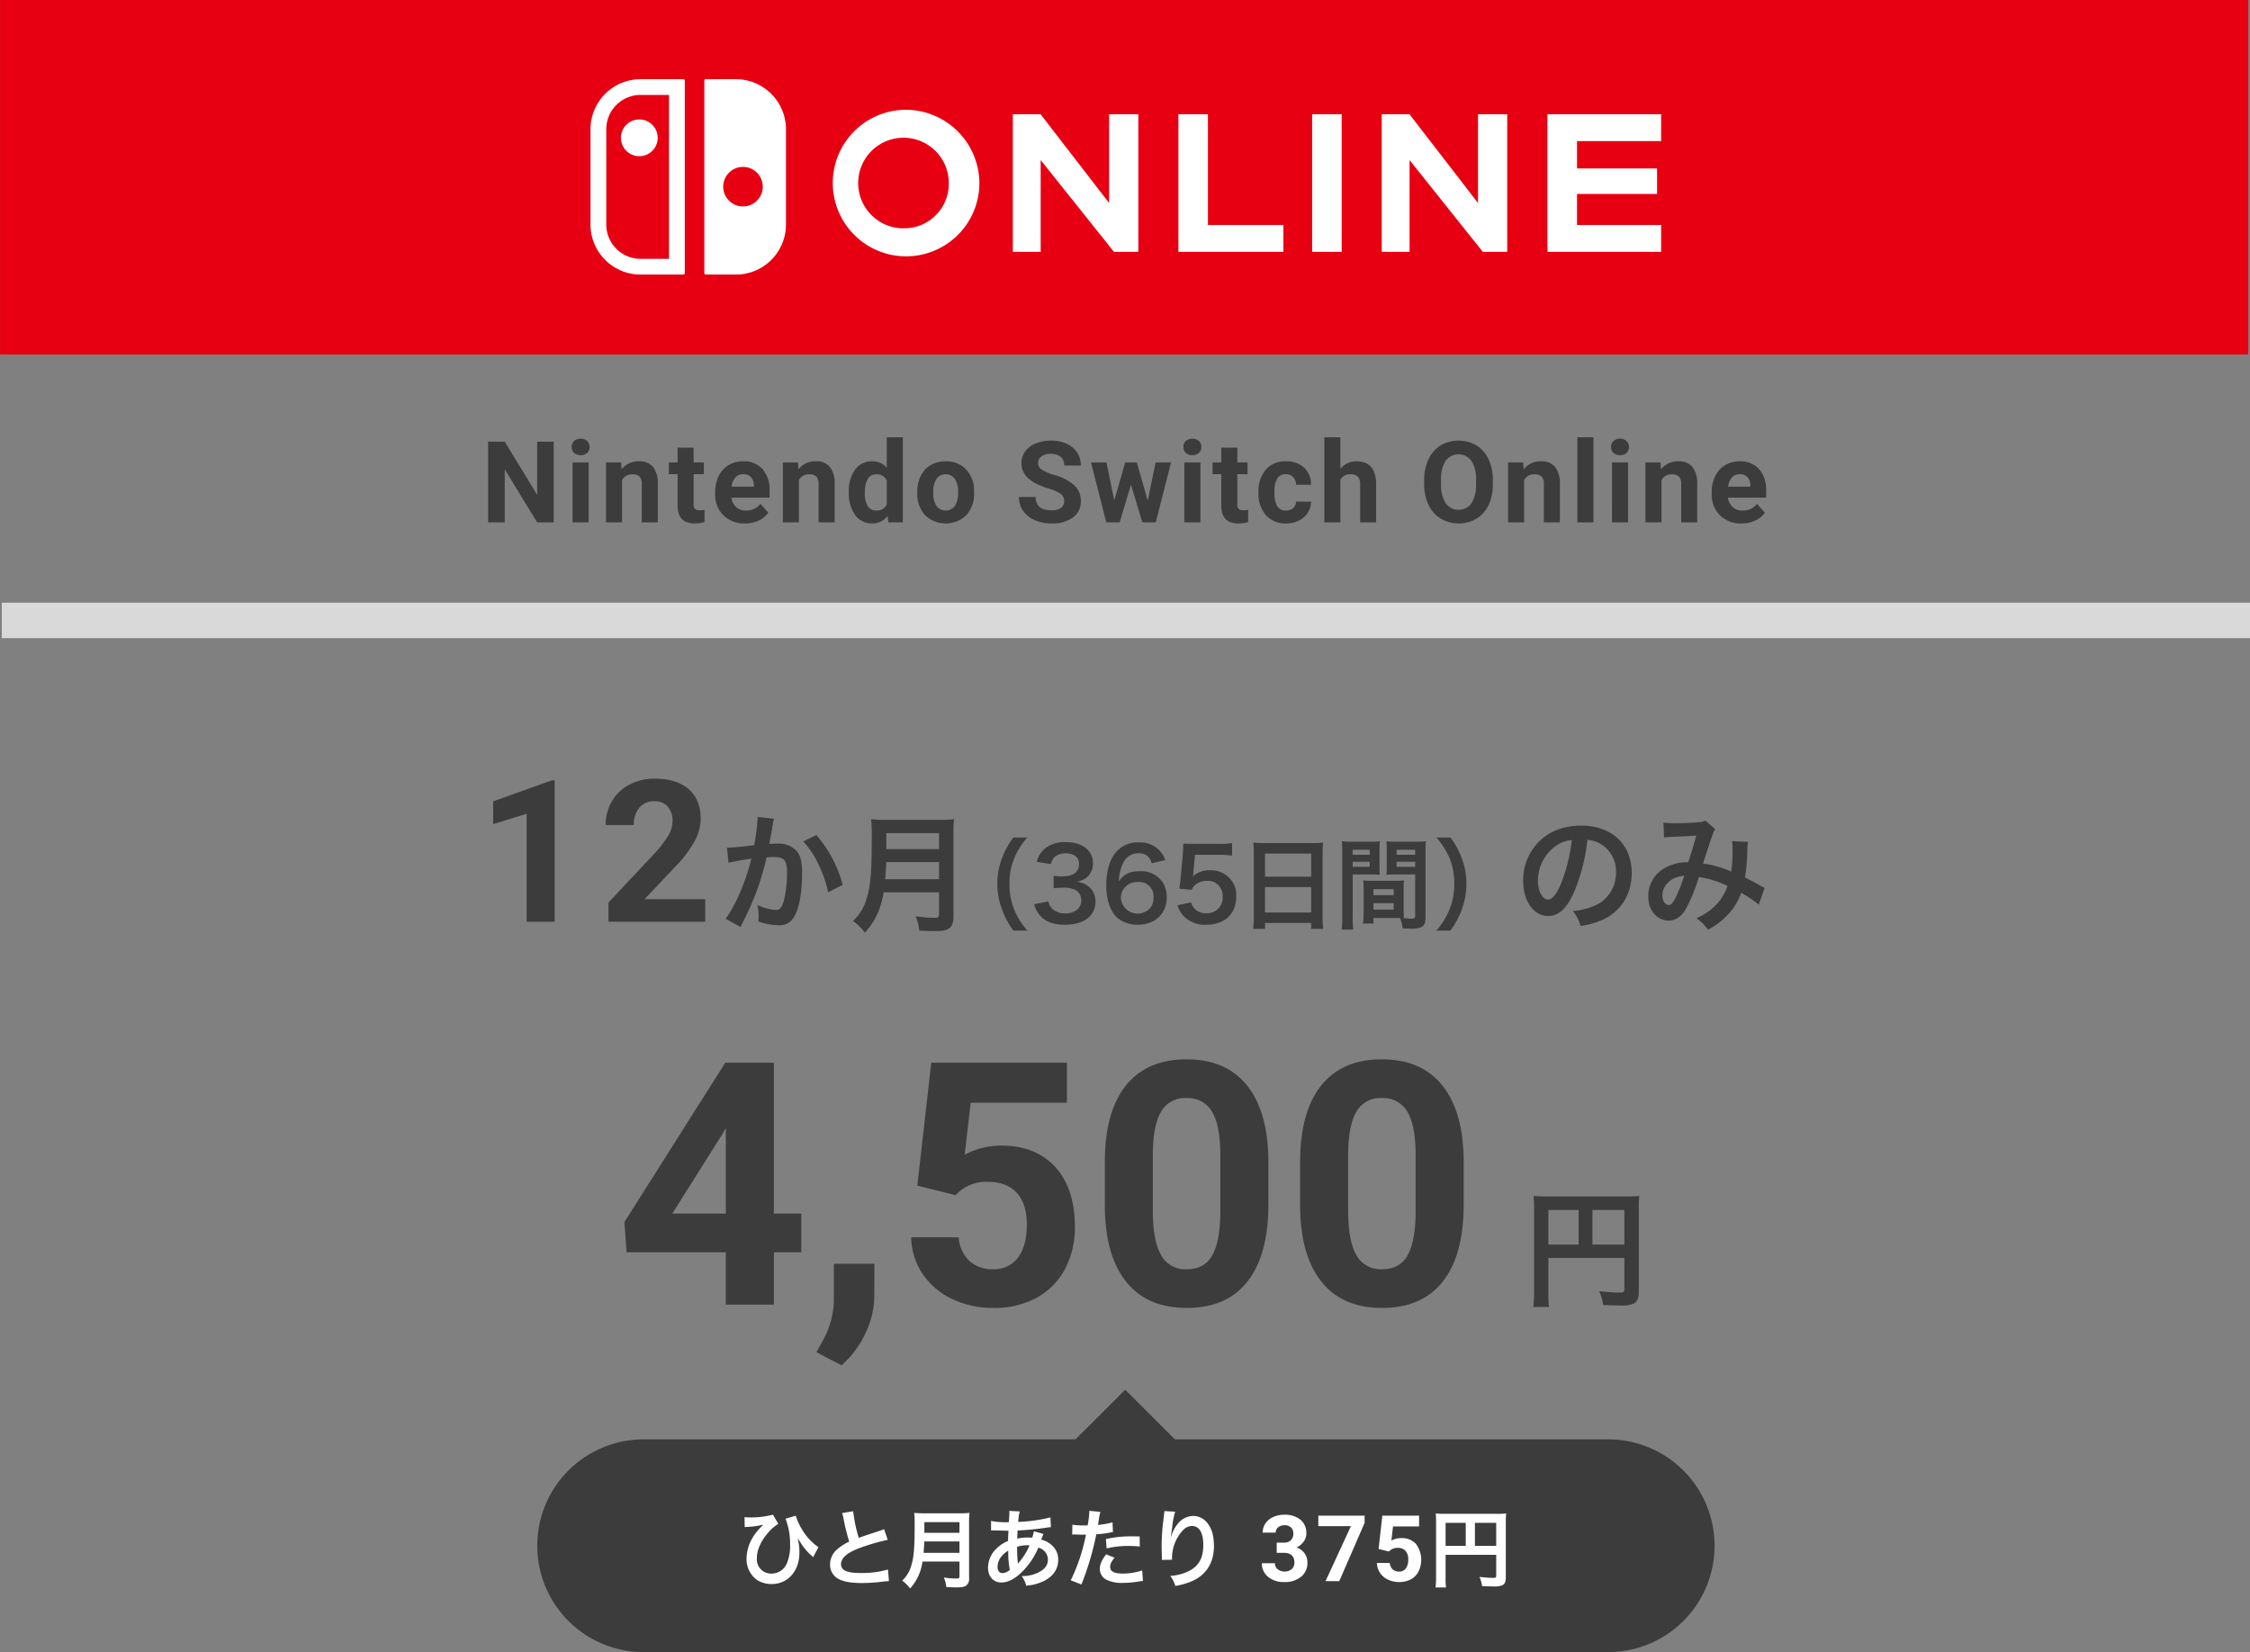 <svg id="グループ_883" data-name="グループ 883" xmlns="http://www.w3.org/2000/svg" width="634.5" height="466" viewBox="0 0 634.5 466">
  <rect x="0" y="0" width="634.5" height="466" fill="#808080" stroke="none"/>
  <defs>
    <style>
      .cls-1 {
        fill: #3c3c3c;
      }

      .cls-1, .cls-2, .cls-3, .cls-4 {
        fill-rule: evenodd;
      }

      .cls-2 {
        fill: #fff;
      }

      .cls-3 {
        fill: #e60012;
      }

      .cls-4 {
        fill: #d9d9d9;
      }
    </style>
  </defs>
  <g id="グループ_881" data-name="グループ 881">
    <g id="_12か月F" data-name="12か月F">
      <g id="text18_sp.svg">
        <path id="円" class="cls-1" d="M2976.89,2146.49h21.43v8.79c0,0.86-.22.97-1.62,0.97-1.3,0-3.1-.14-5.48-0.39a13.865,13.865,0,0,1,1.12,3.88c1.4,0.08,3.38.15,4.79,0.15a8.859,8.859,0,0,0,3.78-.51c1.04-.54,1.48-1.54,1.48-3.38v-23.08a35.278,35.278,0,0,1,.14-3.93,32.282,32.282,0,0,1-3.93.15h-21.89a37.843,37.843,0,0,1-4-.15,30.523,30.523,0,0,1,.15,3.46V2156a34.845,34.845,0,0,1-.22,4.32h4.43a27.048,27.048,0,0,1-.18-4.18v-9.65Zm8.53-3.78h-8.53v-9.76h8.53v9.76Zm3.89,0v-9.76h9.01v9.76h-9.01Z" transform="translate(-2540.25 -1791.66)"/>
        <path id="_4_500" data-name="4,500" class="cls-1" d="M2758.48,2091.41h-13.69l-28.45,44.95,0.61,8.53h27.98v14.77h13.55v-14.77h7.73v-10.92h-7.73v-42.56Zm-14.44,20.01,0.89-1.55v24.1h-15.09Zm40.13,56.58a24.443,24.443,0,0,0,2.62-10.5l0.05-9.37H2775.4v10.5a24.389,24.389,0,0,1-3.23,11.39l-1.69,3.04,7.08,3.71A27.154,27.154,0,0,0,2784.17,2168Zm25.54-39.23,1.32-1.22a11.67,11.67,0,0,1,7.82-2.53c3.5,0,6.21,1.03,8.11,3.09s2.86,5.03,2.86,8.91c0,4.03-.83,7.14-2.48,9.35a8.344,8.344,0,0,1-7.08,3.3,9.426,9.426,0,0,1-6.68-2.37,9.986,9.986,0,0,1-2.98-6.63h-13.4a19.221,19.221,0,0,0,3.25,10.36,20.489,20.489,0,0,0,8.37,7.06,26.521,26.521,0,0,0,11.49,2.5,24.992,24.992,0,0,0,12.28-2.88,19.634,19.634,0,0,0,7.99-8.11,24.719,24.719,0,0,0,2.79-11.83q0-10.875-5.53-16.93t-15.28-6.04a21.576,21.576,0,0,0-10.27,2.57l1.69-14.67h27.14v-11.29h-38.25l-3.94,34.68Zm88.22-9.89q-0.135-13.74-6.05-21.08-5.9-7.335-17.06-7.33t-17.08,7.4q-5.94,7.41-5.93,21.71v12.56q0.135,13.74,6.04,21.09t17.07,7.36q11.295,0,17.15-7.5t5.86-21.65v-12.56Zm-13.55,14.98q-0.09,8.025-2.29,11.92t-7.17,3.89a7.721,7.721,0,0,1-7.29-4.06q-2.28-4.05-2.28-12.41v-16.61q0.15-7.83,2.42-11.52a7.694,7.694,0,0,1,7.05-3.68,7.832,7.832,0,0,1,7.24,3.87q2.325,3.87,2.32,12.37v16.23Zm68.63-14.98q-0.135-13.74-6.05-21.08-5.895-7.335-17.06-7.33t-17.09,7.4q-5.925,7.41-5.93,21.71v12.56q0.15,13.74,6.05,21.09t17.06,7.36q11.3,0,17.16-7.5t5.86-21.65v-12.56Zm-13.55,14.98q-0.09,8.025-2.29,11.92t-7.18,3.89a7.741,7.741,0,0,1-7.29-4.06q-2.265-4.05-2.27-12.41v-16.61q0.15-7.83,2.42-11.52a7.694,7.694,0,0,1,7.05-3.68,7.832,7.832,0,0,1,7.24,3.87q2.325,3.87,2.32,12.37v16.23Z" transform="translate(-2540.25 -1791.66)"/>
        <path id="_12か月" data-name="12か月" class="cls-1" d="M2696.66,2011.79h-0.85l-16.48,5.91v6.42l9.43-2.92v30.46h7.9v-39.87Zm42.46,33.5h-17.11l9.05-9.55a33.247,33.247,0,0,0,5.25-7.13,13.435,13.435,0,0,0,1.53-6.02c0-3.59-1.14-6.37-3.4-8.34s-5.46-2.95-9.56-2.95a14.892,14.892,0,0,0-7.19,1.71,12.246,12.246,0,0,0-4.91,4.71,13.049,13.049,0,0,0-1.74,6.65h7.93a7.321,7.321,0,0,1,1.55-4.86,5.2,5.2,0,0,1,4.22-1.84,4.809,4.809,0,0,1,3.83,1.52,6.091,6.091,0,0,1,1.34,4.17,8.108,8.108,0,0,1-1.27,4.1,32.257,32.257,0,0,1-3.93,5.06l-12.87,13.72v5.42h27.28v-6.37Zm14.75-23.2v0.69a55.5,55.5,0,0,1-.94,7.27c-1.98.29-6.34,0.72-7.67,0.72l0.43,4.25a64.058,64.058,0,0,1,6.45-1.15,60.937,60.937,0,0,1-3.49,10.19,39.975,39.975,0,0,1-3.75,6.77l4.18,2.3c0.18-.36.18-0.39,0.29-0.61l0.54-1.08a76.857,76.857,0,0,0,4.32-10.12,79.261,79.261,0,0,0,2.2-7.81,19.371,19.371,0,0,1,2.08-.11c2.85,0,3.68.97,3.68,4.28a31.8,31.8,0,0,1-.94,8.21c-0.54,1.77-1.12,2.45-2.16,2.45a15.01,15.01,0,0,1-5.26-1.4,13.36,13.36,0,0,1,.36,3.06c0,0.36-.03.86-0.07,1.58a17.39,17.39,0,0,0,5.55,1.05,4.542,4.542,0,0,0,3.99-1.62c1.73-1.98,2.78-6.92,2.78-13.11,0-3.28-.47-5.01-1.7-6.37a6.961,6.961,0,0,0-5.33-1.91c-0.68,0-1.18.03-2.23,0.11,0.11-.47.11-0.54,0.25-1.34,0.51-2.7.51-2.7,0.62-3.45,0.1-.58.14-0.76,0.21-1.23a7.779,7.779,0,0,1,.29-1.11Zm12.89,6.92a23.134,23.134,0,0,1,4.14,6.15,32.131,32.131,0,0,1,2.88,8.18l4.11-2.09a35.029,35.029,0,0,0-7.42-14.05Zm38.3,14.33v6.23c0,0.79-.25.97-1.33,0.97a36.181,36.181,0,0,1-5.29-.43,12.842,12.842,0,0,1,1.04,4.03c1.84,0.11,3.03.15,4.18,0.15,2.38,0,3.39-.18,4.18-0.73,0.9-.57,1.29-1.62,1.29-3.42v-23.33a27.684,27.684,0,0,1,.18-4.07,33.053,33.053,0,0,1-4.17.18h-15.02a37.111,37.111,0,0,1-4.21-.18,51.825,51.825,0,0,1,.18,5.44c0,9.36-.36,13.57-1.44,16.92a13.661,13.661,0,0,1-3.86,6.34,13.856,13.856,0,0,1,3.35,3.31,19.985,19.985,0,0,0,4.25-7.13,27.611,27.611,0,0,0,1.05-4.28h15.62Zm-15.19-3.68c0.21-2.91.29-3.7,0.29-4.82h14.9v4.82h-15.19Zm0.32-8.49v-4.51h14.87v4.51h-14.87Z" transform="translate(-2540.25 -1791.66)"/>
        <path id="のみ" class="cls-1" d="M2987.89,2028.57a8.086,8.086,0,0,1,3.64,1.08,8.931,8.931,0,0,1,4.43,8,10.093,10.093,0,0,1-5.01,9,19.11,19.11,0,0,1-7.17,1.98,11.381,11.381,0,0,1,2.2,4.21,23.329,23.329,0,0,0,5.65-1.51c5.51-2.23,8.76-7.2,8.76-13.43,0-8.1-5.62-13.36-14.26-13.36-5.12,0-9.37,1.73-12.39,5.04a15.459,15.459,0,0,0-3.96,10.48c0,5.8,2.95,9.98,7.05,9.98,2.96,0,5.26-2.13,7.31-6.77A51.64,51.64,0,0,0,2987.89,2028.57Zm-4.39.04a47.689,47.689,0,0,1-2.99,12.17c-1.3,3.1-2.52,4.61-3.71,4.61-1.59,0-2.85-2.34-2.85-5.29a12.075,12.075,0,0,1,4.9-9.73A9.239,9.239,0,0,1,2983.5,2028.61Zm26.02-.72c0.72-.11,1.37-0.14,2.85-0.22,3.53-.14,4.39-0.18,6.23-0.32-0.9,3.31-1.34,4.68-2.27,7.53a12.769,12.769,0,0,0-6.81,1.72,9.082,9.082,0,0,0-4.46,7.89c0,3.93,2.44,6.84,5.76,6.84,1.98,0,3.6-1.11,4.93-3.42a47.676,47.676,0,0,0,3.57-8.86,27.467,27.467,0,0,1,8.1,2.49,14.8,14.8,0,0,1-3.21,5.33,16.894,16.894,0,0,1-5.58,3.78,13.029,13.029,0,0,1,3.28,3.24,20.931,20.931,0,0,0,5.44-4.07,17.079,17.079,0,0,0,3.92-6.34,36.837,36.837,0,0,1,4.97,3.35l1.62-4.75a12.129,12.129,0,0,1-1.65-.87c-1.12-.65-2.71-1.47-3.86-2.05a60.172,60.172,0,0,0,.65-7.63,11.572,11.572,0,0,1,.22-2.42l-4.54-.18a10.663,10.663,0,0,1,.14,1.91,38.837,38.837,0,0,1-.36,6.66,29.334,29.334,0,0,0-7.96-2.26c0.33-1.12,2.53-7.75,2.71-8.18a5.442,5.442,0,0,1,.75-1.51l-2.84-2.45a2.7,2.7,0,0,1-1.44.43c-1.34.18-4.54,0.33-6.7,0.33a21.844,21.844,0,0,1-3.64-.18Zm5.69,10.77a47.516,47.516,0,0,1-2.34,6.01c-0.83,1.62-1.37,2.27-2.05,2.27-0.97,0-1.77-1.19-1.77-2.67a5.044,5.044,0,0,1,1.37-3.45C3011.54,2039.59,3012.8,2039.02,3015.21,2038.66Z" transform="translate(-2540.25 -1791.66)"/>
        <path id="_365日間_" data-name="（365日間）" class="cls-1" d="M2829.96,2054.15a21.615,21.615,0,0,1-3.56-5.58,19.045,19.045,0,0,1-1.48-7.67,18.416,18.416,0,0,1,1.46-7.43,21.722,21.722,0,0,1,3.55-5.57h-3.92a22.646,22.646,0,0,0-3.08,5.52,19.808,19.808,0,0,0-1.43,7.48,20.59,20.59,0,0,0,1.49,7.73,22.131,22.131,0,0,0,3.05,5.52h3.92Zm1.95-7.45a7.43,7.43,0,0,0,1.57,3.14c1.59,1.82,3.83,2.66,7.11,2.66,3,0,5.35-.79,6.89-2.27a5.937,5.937,0,0,0,1.69-4.09,5.364,5.364,0,0,0-1.35-3.87,5.921,5.921,0,0,0-4.01-1.88,6.769,6.769,0,0,0,2.72-1.09,5.093,5.093,0,0,0,1.94-4.12c0-3.64-3.03-5.99-7.71-5.99a9.075,9.075,0,0,0-5.49,1.54,6.922,6.922,0,0,0-2.66,4.01l4,0.67a4.14,4.14,0,0,1,1.18-2.16,4.662,4.662,0,0,1,3.05-.87c2.39,0,3.7,1.09,3.7,3.03,0,2.15-1.65,3.44-4.45,3.44a18.11,18.11,0,0,1-2.72-.14v3.48a24.365,24.365,0,0,1,3-.14,7.283,7.283,0,0,1,3.22.67,3.26,3.26,0,0,1,1.57,2.94c0,2.21-1.77,3.64-4.54,3.64a5.3,5.3,0,0,1-3.39-1.09,3.671,3.671,0,0,1-1.32-2.3Zm36.94-12.44a8.135,8.135,0,0,0-1.77-2.86,7.7,7.7,0,0,0-5.74-2.13,7.929,7.929,0,0,0-6.83,3.34c-1.43,1.9-2.3,5.21-2.3,8.65,0,4.23,1.17,7.59,3.25,9.39a8.848,8.848,0,0,0,5.69,1.85c4.76,0,8.12-3.14,8.12-7.57a8.062,8.062,0,0,0-1.01-4.2,7.281,7.281,0,0,0-6.5-3.33c-2.83,0-4.48.75-5.99,2.8a12.34,12.34,0,0,1,1.14-4.96,4.664,4.664,0,0,1,4.4-2.91c1.99,0,3.03.78,3.76,2.83Zm-7.73,6.19a4.044,4.044,0,0,1,4.42,4.4,4.8,4.8,0,0,1-.64,2.55,4.741,4.741,0,0,1-8.57-2.47A4.52,4.52,0,0,1,2861.12,2040.45Zm11.16,6.56a8.3,8.3,0,0,0,1.77,3.05,8.205,8.205,0,0,0,6.39,2.44c5.21,0,8.43-3.06,8.43-7.99a6.876,6.876,0,0,0-1.99-5.26,7.187,7.187,0,0,0-5.46-2.11,6.906,6.906,0,0,0-4.79,1.71c0.08-.56.14-0.95,0.16-1.17l0.45-4.91h6.59a26.438,26.438,0,0,1,3.86.23v-3.53a21.927,21.927,0,0,1-3.89.22h-6.89c-1.49,0-2.13-.03-2.97-0.08-0.03,1.4-.09,2.35-0.11,2.86l-0.65,6.94c-0.06.79-.08,0.93-0.36,2.92l3.5,0.33a3.241,3.241,0,0,1,.84-1.26,4.926,4.926,0,0,1,3.47-1.29,4.182,4.182,0,0,1,4.4,4.51,4.346,4.346,0,0,1-4.59,4.63,4.261,4.261,0,0,1-3.45-1.43,3.825,3.825,0,0,1-.84-1.63Zm21.54,3.27a29.742,29.742,0,0,1-.17,3.39h3.33v-1.68h13.03v1.68h3.39a28.752,28.752,0,0,1-.17-3.39v-18.09a25.8,25.8,0,0,1,.14-2.86,22.861,22.861,0,0,1-3.02.14h-13.56a25.059,25.059,0,0,1-3.11-.14c0.08,0.92.14,1.9,0.14,3v17.95Zm3.16-17.84h13.03v6.5h-13.03v-6.5Zm0,9.44h13.03v7.17h-13.03v-7.17Zm39.1,0.64c0-1.09.03-1.79,0.08-2.52a21.265,21.265,0,0,1-2.6.11h-6.25a21.739,21.739,0,0,1-2.61-.11c0.06,0.76.09,1.54,0.09,2.52v6.84a19.482,19.482,0,0,1-.2,2.8h2.97v-1.57h5.94c0.22,0,.76,0,1.57.03a10.658,10.658,0,0,1,.73,2.89c1.43,0.08,1.54.08,1.93,0.08a8.359,8.359,0,0,0,3.17-.34c1.01-.42,1.34-1.15,1.34-2.83v-18.35c0-1.4.03-2.1,0.11-3.11a23.34,23.34,0,0,1-2.88.12h-5.38a22.465,22.465,0,0,1-2.86-.12c0.06,0.87.09,1.66,0.09,2.61v4.29c0,1.2-.03,1.73-0.09,2.55,0.7-.06,1.6-0.09,2.58-0.09h5.52v11.71c0,0.56-.25.76-1.04,0.76-0.5,0-1.51-.09-2.13-0.14-0.05-.73-0.08-1.38-0.08-2.44v-5.69Zm-1.99-11.17h5.24v1.4h-5.24v-1.4Zm0,3.39h5.24v1.42h-5.24v-1.42Zm-6.53,7.73h5.72v1.68h-5.72v-1.68Zm0,3.95h5.72v1.82h-5.72v-1.82Zm-5.85-8.1h5.07c0.98,0,1.85.03,2.57,0.09-0.05-.62-0.08-1.27-0.08-2.55v-4.29c0-1.09.03-1.71,0.08-2.61a21.986,21.986,0,0,1-2.85.12h-4.96a23.944,23.944,0,0,1-2.89-.12,29.528,29.528,0,0,1,.11,3.14v18.3a25.718,25.718,0,0,1-.16,3.47h3.27a25.076,25.076,0,0,1-.16-3.45v-12.1Zm0-6.97h4.81v1.4h-4.81v-1.4Zm0,3.39h4.81v1.42h-4.81v-1.42Zm27.55,19.41a23.139,23.139,0,0,0,3.05-5.52,21.044,21.044,0,0,0,1.46-7.73,19.845,19.845,0,0,0-1.43-7.48,22.554,22.554,0,0,0-3.05-5.52h-3.95a22.851,22.851,0,0,1,3.58,5.57,18.239,18.239,0,0,1,1.43,7.43,18.944,18.944,0,0,1-1.48,7.67,21.615,21.615,0,0,1-3.56,5.58h3.95Z" transform="translate(-2540.25 -1791.66)"/>
      </g>
      <g id="ふきだし">
        <path id="長方形_14944" data-name="長方形 14944" class="cls-1" d="M2721.76,2197.66h272a30,30,0,0,1,0,60h-272A30,30,0,0,1,2721.76,2197.66Z" transform="translate(-2540.25 -1791.66)"/>
        <path id="長方形_14945" data-name="長方形 14945" class="cls-1" d="M2837.76,2203.45l19.8-19.79,19.8,19.79-19.8,19.8Z" transform="translate(-2540.25 -1791.66)"/>
        <g id="text19_sp.svg">
          <path id="ひと月あたり_375円" data-name="ひと月あたり 375円" class="cls-2" d="M2750.26,2222.42a7.016,7.016,0,0,1,.71-0.07,23.293,23.293,0,0,0,3.89-.48c0.38-.07.38-0.07,0.67-0.12-0.17.15-.19,0.17-0.26,0.24-0.31.29-.31,0.29-0.41,0.39a15.086,15.086,0,0,0-2.42,3.09,11.785,11.785,0,0,0-1.66,5.76,7.217,7.217,0,0,0,2.98,6.11,7.719,7.719,0,0,0,4.12,1.13c4.54,0,7.8-3.67,7.8-8.8a15.133,15.133,0,0,0-.51-4.22c0.72,1.15,1.11,1.77,1.2,1.92a18.155,18.155,0,0,0,2.64,3.02,6.629,6.629,0,0,1,.55.5l1.49-2.83a15.406,15.406,0,0,1-4.34-4.53,17.445,17.445,0,0,1-2.06-4.34l-2.88.86a19.7,19.7,0,0,1,1.29,7.29,12.866,12.866,0,0,1-.88,5.21,4.685,4.685,0,0,1-4.39,2.97,4,4,0,0,1-4.1-4.34c0-2.28,1.05-4.7,3.09-7.1a11.792,11.792,0,0,1,2.95-2.59l-1.51-2.59a24.148,24.148,0,0,1-6.81.77,8.4,8.4,0,0,1-1.2-.08Zm27.47-3.98a9.9,9.9,0,0,1,.39,1.56,61.172,61.172,0,0,0,1.6,6.5,14.5,14.5,0,0,0-3.26,2.07,5.605,5.605,0,0,0-2.13,4.29,4.518,4.518,0,0,0,2.08,4c1.54,0.92,3.63,1.32,6.96,1.32a49.164,49.164,0,0,0,5.61-.36,15.2,15.2,0,0,1,1.95-.16l-0.27-3.29a26.411,26.411,0,0,1-7.75.98c-3.86,0-5.49-.74-5.49-2.49,0-1.73,1.75-3.26,5.25-4.56a59.46,59.46,0,0,1,7.92-2.3l-1.03-3.02a9.1,9.1,0,0,1-.91.36c-4.66,1.53-4.66,1.53-6.22,2.11a41.239,41.239,0,0,1-1.58-7.51Zm33.09,13.68v4.14c0,0.53-.17.65-0.88,0.65a23.139,23.139,0,0,1-3.53-.29,8.584,8.584,0,0,1,.69,2.69c1.23,0.07,2.02.1,2.79,0.1,1.58,0,2.25-.12,2.78-0.48a2.438,2.438,0,0,0,.86-2.28v-15.54a19.09,19.09,0,0,1,.12-2.72,20.8,20.8,0,0,1-2.78.12h-10a23.468,23.468,0,0,1-2.81-.12,32.881,32.881,0,0,1,.12,3.63c0,6.23-.24,9.04-0.96,11.27a9.056,9.056,0,0,1-2.56,4.22,9.356,9.356,0,0,1,2.23,2.21,13.666,13.666,0,0,0,2.83-4.75,18.085,18.085,0,0,0,.69-2.85h10.41Zm-10.12-2.45c0.14-1.94.19-2.47,0.19-3.22h9.93v3.22H2800.7Zm0.22-5.66v-3h9.9v3h-9.9Zm30.88-.43a9.178,9.178,0,0,1-.48,1.82,6.472,6.472,0,0,0-.91-0.05,13.448,13.448,0,0,0-3.31.31c0.02-.5.05-1.27,0.12-2.3a77.865,77.865,0,0,0,8.44-.84c0.51-.07.6-0.07,0.94-0.1l-0.12-2.75a44.264,44.264,0,0,1-9.09,1.27,13.912,13.912,0,0,1,.43-2.95l-2.98-.15a1.348,1.348,0,0,1,.05.39c0,0.45-.02,1.05-0.05,1.36-0.07.96-.07,0.96-0.09,1.44h-0.53a21.267,21.267,0,0,1-4.49-.36v2.69c0.27-.02.48-0.02,0.56-0.02h0.45c2.33,0.07,3.62.09,3.89,0.09-0.05,1.15-.1,2.11-0.1,2.88a9.76,9.76,0,0,0-3.28,2.16,7.525,7.525,0,0,0-2.38,5.37c0,2.5,1.51,4.2,3.74,4.2,1.99,0,4.13-1.18,6.29-3.45a21.378,21.378,0,0,0,4.17-6.38,3.512,3.512,0,0,1,2.69,3.31c0,1.65-.89,2.83-2.81,3.74a10.03,10.03,0,0,1-4.58.96,7.632,7.632,0,0,1,1.27,2.71,13.514,13.514,0,0,0,4.89-1.27c2.72-1.35,4.13-3.39,4.13-6a5.326,5.326,0,0,0-2.28-4.53,6.432,6.432,0,0,0-2.49-1.18c0.07-.22.09-0.24,0.33-0.91a5.474,5.474,0,0,1,.29-0.7Zm-7.22,5.46a26.534,26.534,0,0,0,.43,5.43,3.316,3.316,0,0,1-2.09.91c-0.83,0-1.36-.67-1.36-1.75a4.768,4.768,0,0,1,1.08-2.93A7.117,7.117,0,0,1,2824.58,2229.04Zm2.71,3.63a1.229,1.229,0,0,1-.02-0.27,1.054,1.054,0,0,0-.03-0.31c-0.14-1.68-.14-1.92-0.17-4.12a8.637,8.637,0,0,1,2.88-.44,4.645,4.645,0,0,1,.63.03,18.432,18.432,0,0,1-2.98,4.8,1.8,1.8,0,0,0-.26.33Zm15.32-8.16a4.138,4.138,0,0,1,.45-0.02c0.19,0,.53,0,0.96.02,0.41,0.03.65,0.03,0.77,0.03h1.39a1.617,1.617,0,0,0,.31-0.03,51.476,51.476,0,0,1-4.29,12.91l3.02,1.17a82.659,82.659,0,0,0,2.69-7.94c0.62-2.18,1.22-4.72,1.49-6.21a31.7,31.7,0,0,0,3.93-.5c0.57-.1.57-0.1,0.77-0.12l-0.12-2.76a20.087,20.087,0,0,1-4.1.72c0.09-.55.12-0.7,0.23-1.37a13.319,13.319,0,0,1,.46-2.3l-3.17-.29a2.616,2.616,0,0,1,.03.43,28.484,28.484,0,0,1-.46,3.67c-0.55.02-.81,0.02-1.1,0.02a19.533,19.533,0,0,1-3.21-.21Zm19.02,0.53c-1.51-.02-1.73-0.02-2.38-0.02a31.054,31.054,0,0,0-7.14.76l0.21,2.64a25.8,25.8,0,0,1,6.33-.69,25.078,25.078,0,0,1,3.03.16Zm-9.45,5.04c-1.32,1.8-1.78,2.87-1.78,4.15a3.453,3.453,0,0,0,1.71,2.95,9.8,9.8,0,0,0,4.82.96,27.788,27.788,0,0,0,4.46-.39c0.55-.09.74-0.12,1.17-0.17l-0.21-2.95a18.188,18.188,0,0,1-5.45.89c-2.4,0-3.59-.62-3.59-1.85,0-.84.28-1.43,1.24-2.63Zm16.42-12.19a7.144,7.144,0,0,1-.07.82l-0.36,2.97a60.943,60.943,0,0,0-.34,6.26c0,0.48.05,2.26,0.07,2.95v0.46a2.164,2.164,0,0,1-.02.31l2.88-.05v-0.5a11.493,11.493,0,0,1,3.02-7.75,3.583,3.583,0,0,1,2.59-1.27c2.06,0,3.21,1.92,3.21,5.37,0,3.65-1.27,5.93-4.05,7.34a13.767,13.767,0,0,1-5.25,1.37,9.118,9.118,0,0,1,1.41,2.83,20.382,20.382,0,0,0,4.7-1.34c4.03-1.78,6.19-5.23,6.19-9.86,0-2.83-.53-4.78-1.73-6.38a5.024,5.024,0,0,0-4.1-2.16,5.681,5.681,0,0,0-4.55,2.45,9.541,9.541,0,0,0-1.52,2.85,4.491,4.491,0,0,1-.14.53h-0.07c0.05-.58.14-1.39,0.31-2.4a24.656,24.656,0,0,1,.86-4.63Zm31.68,11.77h1.94c2.03,0,3.05.92,3.05,2.77a2.368,2.368,0,0,1-.75,1.83,3.255,3.255,0,0,1-3.97.03,2.13,2.13,0,0,1-.78-1.7h-3.67a4.772,4.772,0,0,0,1.76,3.86,6.865,6.865,0,0,0,4.53,1.46,7.167,7.167,0,0,0,4.75-1.49,4.848,4.848,0,0,0,1.8-3.94,4.323,4.323,0,0,0-3.1-4.32,5.044,5.044,0,0,0,2.03-1.64,3.855,3.855,0,0,0,.77-2.33,4.785,4.785,0,0,0-1.66-3.87,6.934,6.934,0,0,0-4.59-1.4,7.205,7.205,0,0,0-3.1.65,5.24,5.24,0,0,0-2.18,1.79,4.525,4.525,0,0,0-.78,2.6H2900a1.872,1.872,0,0,1,.71-1.51,2.715,2.715,0,0,1,1.76-.57,2.58,2.58,0,0,1,1.84.62,2.261,2.261,0,0,1,.66,1.74,2.534,2.534,0,0,1-.67,1.85,2.743,2.743,0,0,1-2.07.7h-1.95v2.87Zm24.79-10.49h-13.05v2.96h9.19l-7.16,15.53h3.87l7.15-16.44v-2.05Zm6.86,10.12,0.35-.33a3.162,3.162,0,0,1,2.12-.69,2.849,2.849,0,0,1,2.2.84,3.47,3.47,0,0,1,.77,2.41,4.151,4.151,0,0,1-.67,2.54,2.276,2.276,0,0,1-1.92.89,2.552,2.552,0,0,1-1.81-.64,2.7,2.7,0,0,1-.8-1.8h-3.63a5.137,5.137,0,0,0,.88,2.81,5.5,5.5,0,0,0,2.26,1.91,7.25,7.25,0,0,0,3.11.68,6.774,6.774,0,0,0,3.33-.78,5.266,5.266,0,0,0,2.16-2.2,7.5,7.5,0,0,0-.74-7.79,5.335,5.335,0,0,0-4.14-1.63,5.767,5.767,0,0,0-2.78.7l0.46-3.98h7.35v-3.06h-10.36l-1.06,9.4Zm15.98,0.93h14.27v5.85c0,0.58-.14.65-1.08,0.65-0.86,0-2.06-.1-3.64-0.26a9.07,9.07,0,0,1,.74,2.59c0.93,0.05,2.25.09,3.19,0.09a5.96,5.96,0,0,0,2.52-.33c0.69-.36.98-1.03,0.98-2.26v-15.37a23.983,23.983,0,0,1,.1-2.62,22.324,22.324,0,0,1-2.62.1h-14.58a25.982,25.982,0,0,1-2.66-.1,21.52,21.52,0,0,1,.09,2.31v15.68a24.13,24.13,0,0,1-.14,2.88h2.95a17.085,17.085,0,0,1-.12-2.78v-6.43Zm5.68-2.52h-5.68v-6.5h5.68v6.5Zm2.59,0v-6.5h6v6.5h-6Z" transform="translate(-2540.25 -1791.66)"/>
        </g>
      </g>
    </g>
    <g id="Nintendo_Switch_Online" data-name="Nintendo Switch Online">
      <path id="b" class="cls-3" d="M2540.26,1791.66h634v100h-634v-100Z" transform="translate(-2540.25 -1791.66)"/>
      <path id="NSO_logo" class="cls-2" d="M2715.35,1830.54a5.185,5.185,0,1,0,5.19-5.19A5.183,5.183,0,0,0,2715.35,1830.54Zm17.6-16.54h-12.04a14.131,14.131,0,0,0-14.14,14.13v26.86a14.128,14.128,0,0,0,14.14,14.12h12.04a0.4,0.4,0,0,0,.41-0.4V1814.4A0.4,0.4,0,0,0,2732.95,1814Zm-4.04,50.67h-8a9.679,9.679,0,0,1-9.69-9.68v-26.86a9.679,9.679,0,0,1,9.69-9.69h8v46.23Zm18.85-50.67h-8.53a0.359,0.359,0,0,0-.36.36v54.35a0.4,0.4,0,0,0,.41.4h8.48a14.12,14.12,0,0,0,14.13-14.12v-26.86A14.122,14.122,0,0,0,2747.76,1814Zm2.02,35.89a5.575,5.575,0,1,1,5.57-5.58A5.574,5.574,0,0,1,2749.78,1849.89Zm111.48,12.81v-38.83h-8.24v25.05l-19.33-25.05h-7.82v38.83h7.85v-25.89l20.67,25.89h6.87Zm19.63-38.83h-8.33v38.83h29.61v-7.57h-21.28v-31.26Zm-85.43-1.25a20.672,20.672,0,1,0,20.98,20.67A20.82,20.82,0,0,0,2795.46,1822.62Zm0,33.44a12.777,12.777,0,1,1,12.35-12.77A12.566,12.566,0,0,1,2795.46,1856.06Zm161.59-7.14-19.33-25.05h-7.82v38.83h7.85v-25.89l20.66,25.89h6.88v-38.83h-8.24v25.05Zm51.64-17.47v-7.58h-32.06v38.83h32.06v-7.57h-23.72v-8.77h22.57v-7.19h-22.57v-7.72h23.72Zm-90.09-7.58h-8.33v38.83h8.33v-38.83Z" transform="translate(-2540.25 -1791.66)"/>
      <g id="h">
        <path id="k" class="cls-4" d="M2540.76,1961.66h634v10h-634v-10Z" transform="translate(-2540.25 -1791.66)"/>
      </g>
    </g>
  </g>
  <path id="Nintendo_Switch_Online_のコピー" data-name="Nintendo Switch Online のコピー" class="cls-1" d="M2696.4,1916.25h-4.67v15l-9.14-15h-4.69V1939h4.69v-14.97l9.13,14.97h4.68v-22.75Zm9.85,5.84h-4.53V1939h4.53v-16.91Zm-4.11-2.68a2.929,2.929,0,0,0,3.68,0,2.231,2.231,0,0,0,.69-1.69,2.187,2.187,0,0,0-.69-1.67,2.909,2.909,0,0,0-3.69,0A2.4,2.4,0,0,0,2702.14,1919.41Zm9.01,2.68V1939h4.52v-11.92a3.1,3.1,0,0,1,2.86-1.63,2.774,2.774,0,0,1,2.07.65,2.919,2.919,0,0,1,.63,2.09V1939h4.52v-10.92a7.375,7.375,0,0,0-1.35-4.72,4.908,4.908,0,0,0-4-1.58,5.912,5.912,0,0,0-4.86,2.27l-0.14-1.96h-4.25Zm20.19-4.15v4.15h-2.47v3.32h2.47v9.11q0.09,4.785,4.84,4.79a9.366,9.366,0,0,0,2.74-.4v-3.43a6.68,6.68,0,0,1-1.33.11,1.819,1.819,0,0,1-1.38-.4,2.021,2.021,0,0,1-.36-1.35v-8.43h2.89v-3.32h-2.89v-4.15h-4.51Zm22.82,20.57a6.8,6.8,0,0,0,2.75-2.24l-2.21-2.49a4.879,4.879,0,0,1-4.08,1.89,3.963,3.963,0,0,1-2.79-1,4.118,4.118,0,0,1-1.32-2.65h10.76v-1.85a8.869,8.869,0,0,0-1.99-6.2,7.017,7.017,0,0,0-5.46-2.19,7.806,7.806,0,0,0-4.12,1.09,7.229,7.229,0,0,0-2.79,3.09,10.318,10.318,0,0,0-.98,4.56v0.43a8.106,8.106,0,0,0,2.34,6.08,8.278,8.278,0,0,0,6.05,2.28A9.068,9.068,0,0,0,2754.16,1938.51Zm-2.14-12.26a3.354,3.354,0,0,1,.82,2.33v0.36h-6.28a4.675,4.675,0,0,1,1.07-2.61,2.829,2.829,0,0,1,2.18-.91A2.9,2.9,0,0,1,2752.02,1926.25Zm9-4.16V1939h4.52v-11.92a3.1,3.1,0,0,1,2.86-1.63,2.816,2.816,0,0,1,2.08.65,2.966,2.966,0,0,1,.62,2.09V1939h4.52v-10.92a7.316,7.316,0,0,0-1.35-4.72,4.908,4.908,0,0,0-4-1.58,5.912,5.912,0,0,0-4.86,2.27l-0.14-1.96h-4.25Zm20.4,14.87a5.729,5.729,0,0,0,4.79,2.35,5.292,5.292,0,0,0,4.34-2.11l0.22,1.8h4.08v-24h-4.53v8.62a5.2,5.2,0,0,0-4.08-1.84,5.754,5.754,0,0,0-4.85,2.34,10.238,10.238,0,0,0-1.77,6.3A10.547,10.547,0,0,0,2781.42,1936.96Zm5.98-11.51a2.978,2.978,0,0,1,2.92,1.77v6.68a3.019,3.019,0,0,1-2.95,1.77,2.684,2.684,0,0,1-2.41-1.27,6.669,6.669,0,0,1-.83-3.64q0-5.31,3.27-5.31h0Zm11.53,5.14a8.966,8.966,0,0,0,2.18,6.38,8.42,8.42,0,0,0,11.66-.01,8.831,8.831,0,0,0,2.17-6.24l-0.03-1.16a8.409,8.409,0,0,0-2.41-5.68,7.709,7.709,0,0,0-5.59-2.1,8.166,8.166,0,0,0-4.23,1.08,7.031,7.031,0,0,0-2.78,3.05,9.936,9.936,0,0,0-.97,4.48v0.2Zm5.42-3.88a3.208,3.208,0,0,1,5.15.01,6.228,6.228,0,0,1,.93,3.66,6.862,6.862,0,0,1-.93,4.03,3.253,3.253,0,0,1-5.15-.01,6.283,6.283,0,0,1-.91-3.69A7,7,0,0,1,2804.35,1926.71Zm35.06,8.22a4.422,4.422,0,0,1-2.61.68q-4.5,0-4.5-3.77h-4.7a6.73,6.73,0,0,0,1.13,3.88,7.547,7.547,0,0,0,3.29,2.63,11.629,11.629,0,0,0,4.78.96,9.765,9.765,0,0,0,6.01-1.68,5.472,5.472,0,0,0,2.24-4.63,5.951,5.951,0,0,0-1.83-4.44,14.272,14.272,0,0,0-5.83-2.98,12.753,12.753,0,0,1-3.29-1.41,2.2,2.2,0,0,1-1.11-1.86,2.266,2.266,0,0,1,.95-1.91,4.282,4.282,0,0,1,2.67-.73,4.052,4.052,0,0,1,2.77.87,3.091,3.091,0,0,1,.98,2.43h4.69a6.487,6.487,0,0,0-1.06-3.66,6.926,6.926,0,0,0-2.96-2.49,10.2,10.2,0,0,0-4.34-.88,11.269,11.269,0,0,0-4.37.81,6.732,6.732,0,0,0-2.98,2.26,5.506,5.506,0,0,0-1.04,3.29q0,3.54,3.87,5.64a23.733,23.733,0,0,0,3.86,1.55,12.594,12.594,0,0,1,3.38,1.5,2.437,2.437,0,0,1,.94,2.04A2.228,2.228,0,0,1,2839.41,1934.93Zm21.42-12.84h-3.27l-3.09,10.75-2.2-10.75h-4.36l4.31,16.91h3.77l3.2-10.64,3.2,10.64h3.78l4.32-16.91h-4.36l-2.22,10.77Zm17.94,0h-4.54V1939h4.54v-16.91Zm-4.11-2.68a2.929,2.929,0,0,0,3.68,0,2.231,2.231,0,0,0,.69-1.69,2.187,2.187,0,0,0-.69-1.67,2.909,2.909,0,0,0-3.69,0,2.179,2.179,0,0,0-.68,1.67A2.231,2.231,0,0,0,2874.66,1919.41Zm9.99-1.47v4.15h-2.46v3.32h2.46v9.11c0.07,3.19,1.68,4.79,4.85,4.79a9.251,9.251,0,0,0,2.73-.4v-3.43a6.615,6.615,0,0,1-1.33.11,1.808,1.808,0,0,1-1.37-.4,2.021,2.021,0,0,1-.36-1.35v-8.43h2.89v-3.32h-2.89v-4.15h-4.52Zm15.82,16.59a6.667,6.667,0,0,1-.8-3.76v-0.47a6.728,6.728,0,0,1,.8-3.73,2.743,2.743,0,0,1,2.39-1.15,2.712,2.712,0,0,1,2.06.83,3.091,3.091,0,0,1,.81,2.14h4.24a6.4,6.4,0,0,0-1.95-4.8,7.092,7.092,0,0,0-5.09-1.81,7.272,7.272,0,0,0-5.7,2.33,9.035,9.035,0,0,0-2.08,6.23v0.3a9.114,9.114,0,0,0,2.1,6.37,7.348,7.348,0,0,0,5.72,2.3,7.789,7.789,0,0,0,3.53-.79,6.135,6.135,0,0,0,2.53-2.22,5.809,5.809,0,0,0,.94-3.14h-4.24a2.377,2.377,0,0,1-.81,1.82,2.956,2.956,0,0,1-2.03.69A2.743,2.743,0,0,1,2900.47,1934.53Zm17.76-19.53h-4.52v24h4.52v-12.02a3.071,3.071,0,0,1,2.88-1.53,2.677,2.677,0,0,1,2.07.7,3.12,3.12,0,0,1,.63,2.15V1939h4.51v-10.83q-0.075-6.39-5.57-6.39a5.633,5.633,0,0,0-4.52,2.16V1915Zm43.01,12.12a13.564,13.564,0,0,0-1.21-5.89,9.086,9.086,0,0,0-3.42-3.93,10.074,10.074,0,0,0-10.11,0,9.086,9.086,0,0,0-3.42,3.93,13.593,13.593,0,0,0-1.21,5.91v1.13a13.365,13.365,0,0,0,1.23,5.8,9.048,9.048,0,0,0,3.44,3.88,10.061,10.061,0,0,0,10.12-.01,9.039,9.039,0,0,0,3.4-3.91,13.762,13.762,0,0,0,1.18-5.89v-1.02Zm-4.75,1.1a9.612,9.612,0,0,1-1.28,5.4,4.486,4.486,0,0,1-7.31-.07,9.746,9.746,0,0,1-1.28-5.41v-1.11a9.4,9.4,0,0,1,1.3-5.38,4.516,4.516,0,0,1,7.29.02,9.527,9.527,0,0,1,1.28,5.44v1.11Zm9.05-6.13V1939h4.51v-11.92a3.105,3.105,0,0,1,2.86-1.63,2.8,2.8,0,0,1,2.08.65,2.919,2.919,0,0,1,.63,2.09V1939h4.51v-10.92a7.376,7.376,0,0,0-1.34-4.72,4.922,4.922,0,0,0-4-1.58,5.912,5.912,0,0,0-4.86,2.27l-0.14-1.96h-4.25Zm24.06-7.09h-4.53v24h4.53v-24Zm9.76,7.09h-4.53V1939h4.53v-16.91Zm-4.1-2.68a2.617,2.617,0,0,0,1.84.65,2.575,2.575,0,0,0,1.83-.65,2.378,2.378,0,0,0,.01-3.36,2.909,2.909,0,0,0-3.69,0,2.179,2.179,0,0,0-.68,1.67A2.231,2.231,0,0,0,2995.26,1919.41Zm9.01,2.68V1939h4.52v-11.92a3.08,3.08,0,0,1,2.85-1.63,2.8,2.8,0,0,1,2.08.65,2.919,2.919,0,0,1,.63,2.09V1939h4.51v-10.92a7.376,7.376,0,0,0-1.34-4.72,4.922,4.922,0,0,0-4-1.58,5.912,5.912,0,0,0-4.86,2.27l-0.14-1.96h-4.25Zm30.92,16.42a6.865,6.865,0,0,0,2.75-2.24l-2.22-2.49a4.879,4.879,0,0,1-4.08,1.89,4,4,0,0,1-2.79-1,4.214,4.214,0,0,1-1.32-2.65h10.77v-1.85a8.869,8.869,0,0,0-1.99-6.2,7.017,7.017,0,0,0-5.46-2.19,7.757,7.757,0,0,0-4.12,1.09,7.229,7.229,0,0,0-2.79,3.09,10.182,10.182,0,0,0-.98,4.56v0.43a8.1,8.1,0,0,0,2.33,6.08,8.318,8.318,0,0,0,6.06,2.28A9.133,9.133,0,0,0,3035.19,1938.51Zm-2.14-12.26a3.35,3.35,0,0,1,.81,2.33v0.36h-6.28a4.747,4.747,0,0,1,1.07-2.61,2.844,2.844,0,0,1,2.18-.91A2.911,2.911,0,0,1,3033.05,1926.25Z" transform="translate(-2540.25 -1791.66)"/>
</svg>
